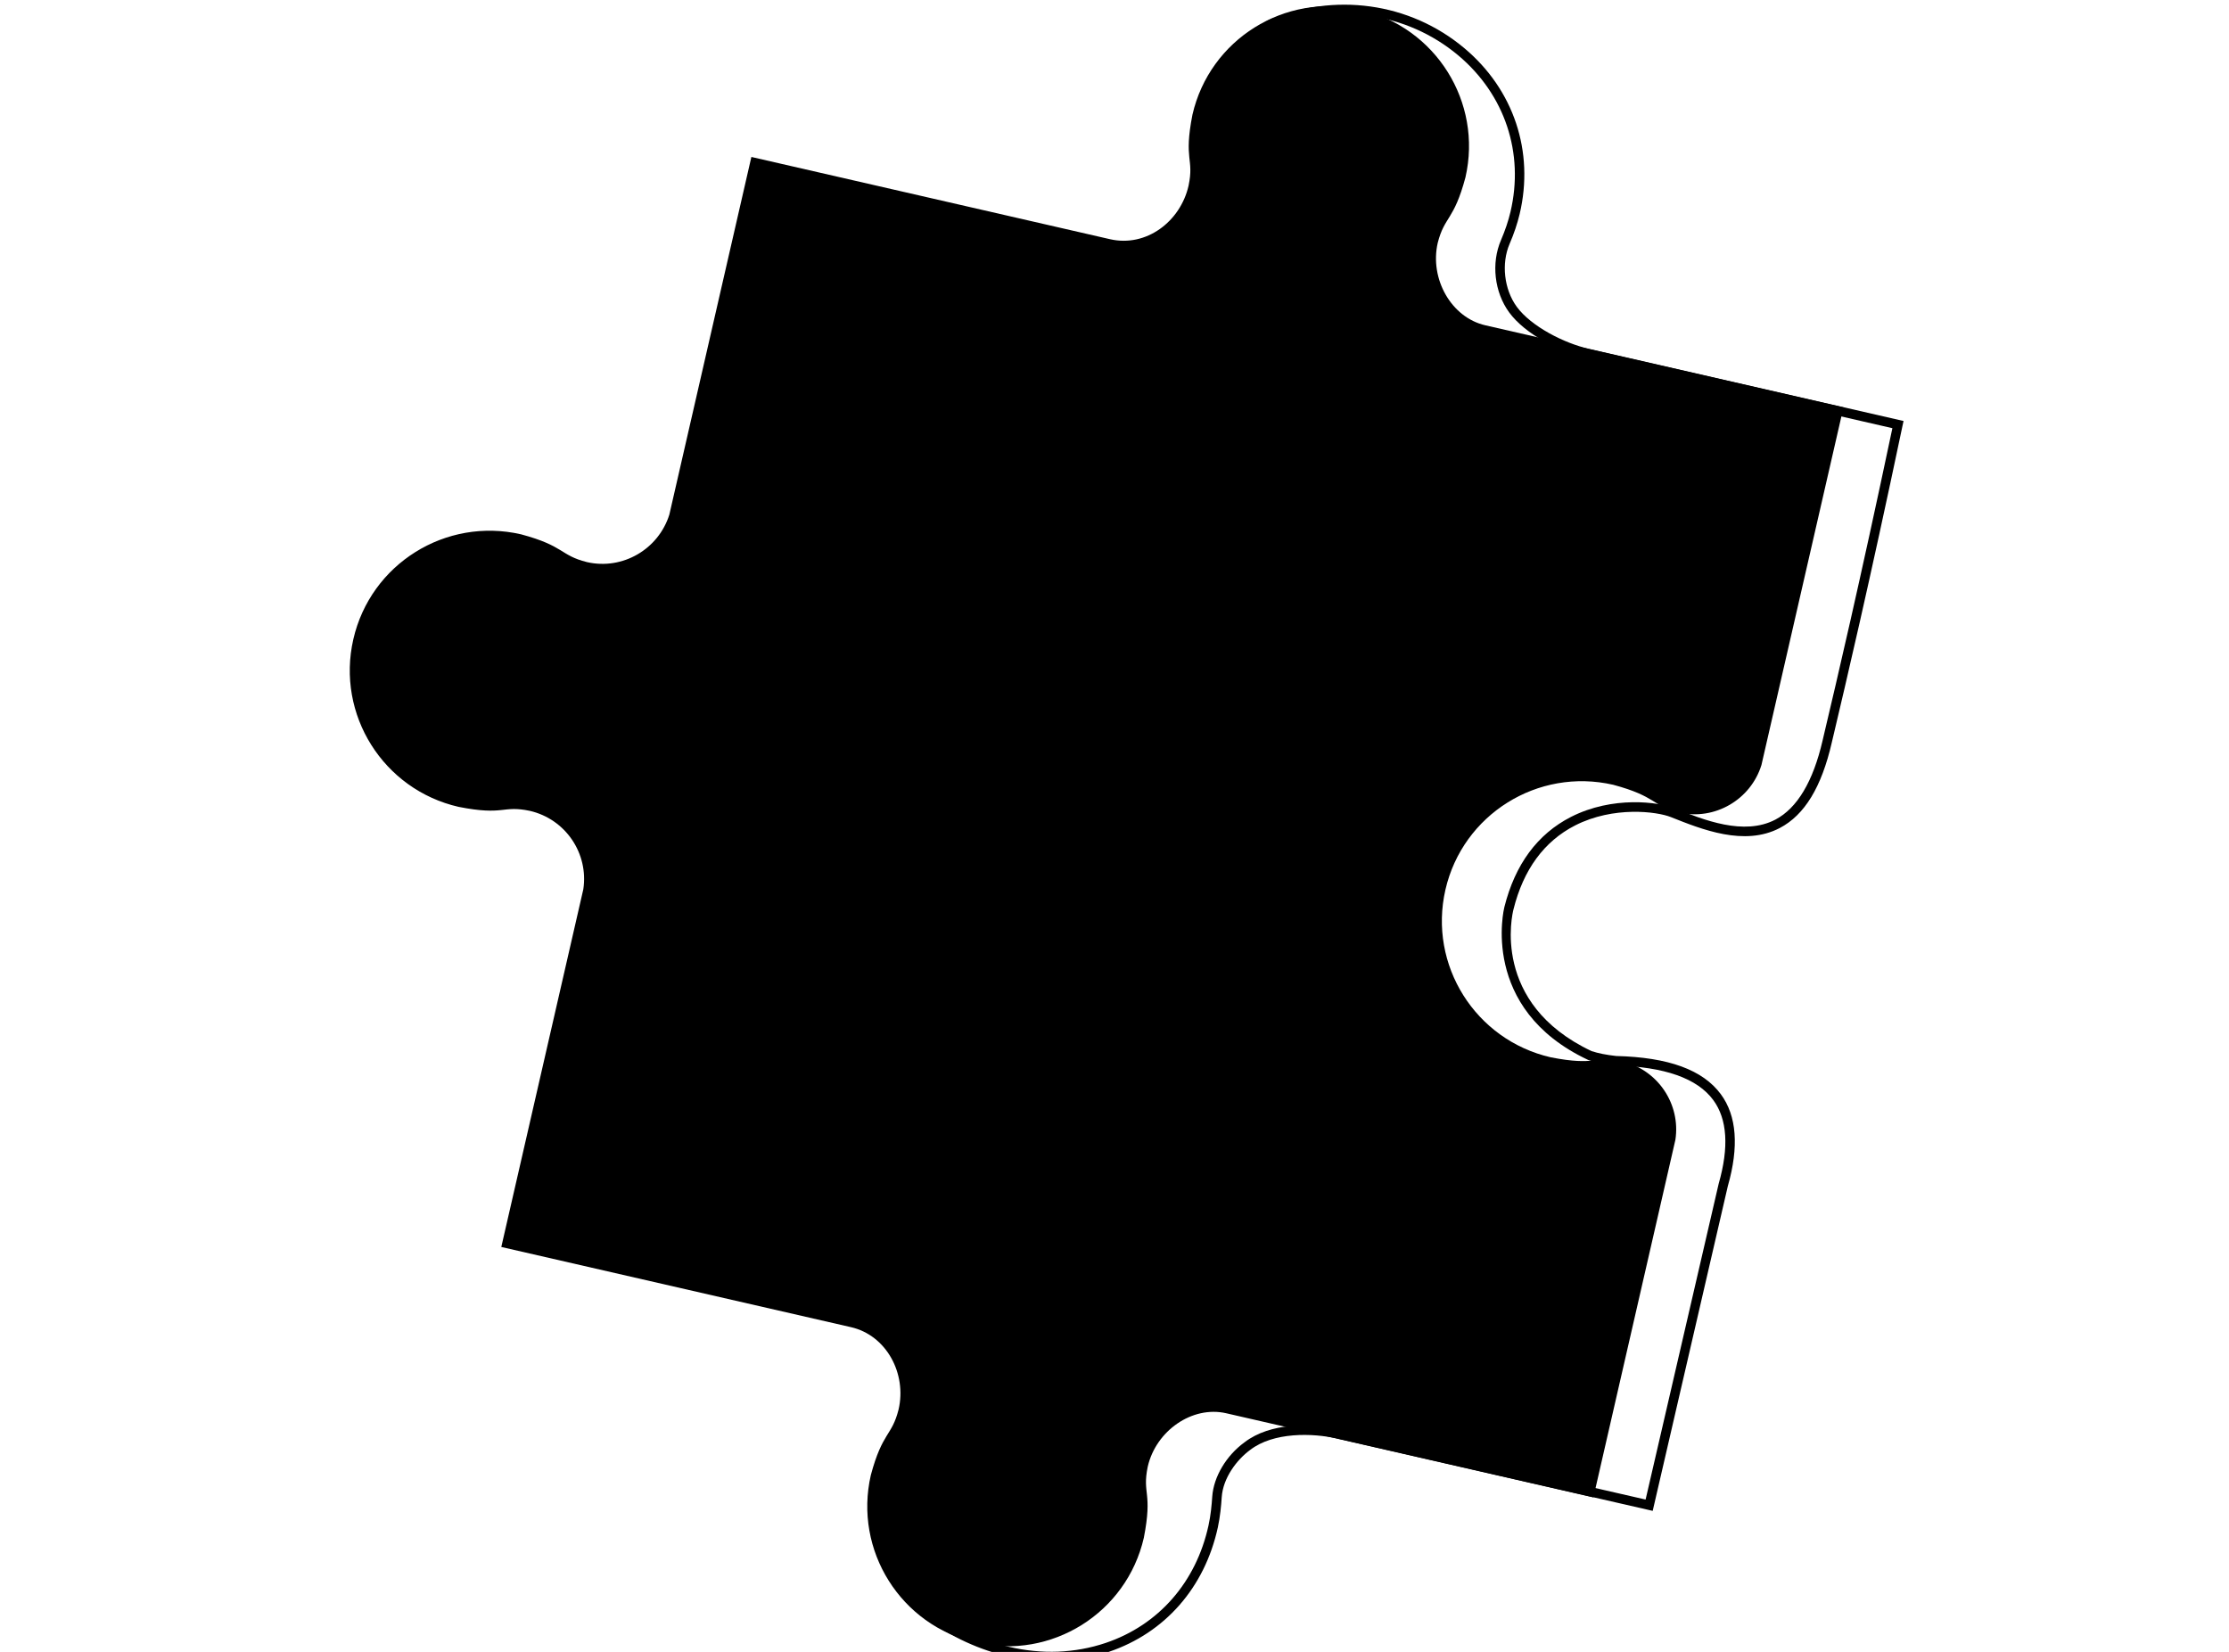 <?xml version="1.0" encoding="UTF-8" standalone="no"?>
<!-- Created with Inkscape (http://www.inkscape.org/) -->

<svg
   width="85"
   height="63"
   viewBox="0 0 22.49 16.669"
   version="1.1"
   id="svg1"
   xml:space="preserve"
   inkscape:export-filename="Logo_148x158N.svg"
   inkscape:export-xdpi="69.972923"
   inkscape:export-ydpi="69.972923"
   xmlns:inkscape="http://www.inkscape.org/namespaces/inkscape"
   xmlns:sodipodi="http://sodipodi.sourceforge.net/DTD/sodipodi-0.dtd"
   xmlns="http://www.w3.org/2000/svg"
   xmlns:svg="http://www.w3.org/2000/svg"><sodipodi:namedview
     id="namedview1"
     pagecolor="#ffffff"
     bordercolor="#000000"
     borderopacity="0.25"
     inkscape:showpageshadow="2"
     inkscape:pageopacity="0.0"
     inkscape:pagecheckerboard="0"
     inkscape:deskcolor="#d1d1d1"
     inkscape:document-units="mm"
     inkscape:zoom="2.0384476"
     inkscape:cx="107.67998"
     inkscape:cy="80.208096"
     inkscape:window-width="1920"
     inkscape:window-height="1044"
     inkscape:window-x="1920"
     inkscape:window-y="0"
     inkscape:window-maximized="1"
     inkscape:current-layer="g1" /><defs
     id="defs1" /><g
     inkscape:label="Layer 1"
     inkscape:groupmode="layer"
     id="layer1"
     transform="translate(-70.698,-120.034)"><g
       id="g1"
       transform="matrix(0.265,0,0,0.265,10.653,90.303)"><g
         id="g2"
         transform="matrix(0.291,0,0,0.291,239.901,112.375)"><path
           d="m 95.67,216.44 c -7.53,1.24 -15.65,-1.21 -22.34,-6.89 l 0.8,-0.95 c 7.45,6.33 16.72,8.47 24.78,5.75 6.92,-2.34 11.83,-7.94 13.45,-15.37 0.3,-1.35 0.42,-2.73 0.49,-3.78 0.18,-2.58 1.83,-5.36 4.22,-7.1 3.35,-2.58 8.66,-2.56 12.52,-1.67 l 39.96,9.16 9.56,-41.32 c 1.37,-4.79 1.13,-8.46 -0.71,-10.96 -2.09,-2.84 -6.38,-4.35 -12.76,-4.51 h -0.05 c -1.44,-0.16 -2.53,-0.38 -3.52,-0.72 L 162,138.05 c -14.23,-6.7 -10.96,-19.85 -10.93,-19.98 1.4,-5.59 4.33,-9.56 8.71,-11.8 5.45,-2.78 11.48,-1.97 13.55,-1.14 3.83,1.54 9.09,3.64 13.2,1.49 2.86,-1.5 4.94,-4.99 6.18,-10.36 0.09,-0.37 0.23,-1 0.44,-1.88 1.2,-5.06 4.36,-18.43 8.69,-38.98 l -40.05,-9.19 c -3.42,-0.78 -7.98,-3.08 -10.09,-5.96 -1.94,-2.65 -2.37,-6.45 -1.07,-9.46 0.54,-1.26 0.96,-2.5 1.24,-3.69 1.82,-7.7 -0.73,-15.35 -6.82,-20.47 -6.79,-5.7 -16.21,-7 -24.58,-3.39 L 119.98,2.1 c 8.8,-3.79 18.71,-2.42 25.86,3.58 6.46,5.42 9.17,13.54 7.23,21.7 -0.3,1.26 -0.74,2.57 -1.31,3.89 -1.11,2.58 -0.73,5.96 0.93,8.24 1.91,2.61 6.25,4.77 9.37,5.49 l 41.24,9.46 -0.13,0.6 c -4.39,20.91 -7.61,34.5 -8.82,39.61 -0.21,0.87 -0.36,1.5 -0.44,1.87 -1.34,5.83 -3.56,9.48 -6.81,11.18 -4.62,2.42 -10.18,0.19 -14.24,-1.43 -1.82,-0.73 -7.51,-1.47 -12.53,1.09 -4.05,2.07 -6.77,5.77 -8.07,11 -0.13,0.51 -3.02,12.28 10.22,18.53 0.89,0.29 1.88,0.49 3.21,0.64 6.87,0.17 11.35,1.81 13.71,5.01 2.08,2.82 2.38,6.86 0.91,12.01 l -9.83,42.5 -41.16,-9.44 c -3.41,-0.78 -8.47,-0.87 -11.5,1.46 -1.74,1.27 -3.56,3.66 -3.73,6.19 -0.07,1.09 -0.2,2.53 -0.51,3.96 -1.72,7.87 -6.92,13.8 -14.27,16.28 -1.19,0.4 -2.41,0.7 -3.64,0.91 z"
           id="path9" /><path
           d="m 143.36,115.79 c -2.26,9.85 3.91,19.66 13.77,21.93 6.05,1.19 5.65,-0.24 9.31,0.52 4.7,1.08 7.72,5.59 7.01,10.27 l -10.73,46.8 -48.03,-11.01 c -4.47,-1.03 -9.21,2.3 -10.28,6.99 -0.75,3.64 0.67,3.26 -0.51,9.3 -2.26,9.85 -12.09,16 -21.95,13.73 -9.87,-2.26 -16.03,-12.08 -13.77,-21.93 1.53,-5.7 2.74,-5.06 3.63,-8.58 1.09,-4.69 -1.58,-9.72 -6.24,-10.78 l -45.74,-10.49 10.73,-46.8 c 0.71,-4.69 -2.31,-9.19 -7.01,-10.27 -3.66,-0.76 -3.27,0.67 -9.31,-0.52 C 4.38,102.69 -1.79,92.87 0.47,83.02 c 2.26,-9.86 12.09,-16 21.95,-13.73 5.7,1.53 5.07,2.74 8.6,3.63 4.69,1.08 9.39,-1.69 10.8,-6.22 L 52.55,19.91 99.47,30.67 c 4.74,1.09 9.21,-2.3 10.28,-6.99 0.76,-3.65 -0.67,-3.27 0.51,-9.3 2.26,-9.85 12.09,-16 21.95,-13.73 9.87,2.26 16.03,12.08 13.77,21.93 -1.52,5.69 -2.73,5.05 -3.63,8.58 -1.07,4.69 1.76,9.76 6.24,10.78 l 46.85,10.74 -10.73,46.79 c -1.4,4.53 -6.1,7.3 -10.8,6.22 -3.53,-0.89 -2.9,-2.1 -8.6,-3.63 -9.86,-2.26 -19.69,3.88 -21.95,13.73 z"
           id="path10" /></g></g></g>
           <style>
        path {
            fill: black;
        }
        @media (prefers-color-scheme: dark) {
            path { fill: white; }
        }
    </style>
           
</svg>
